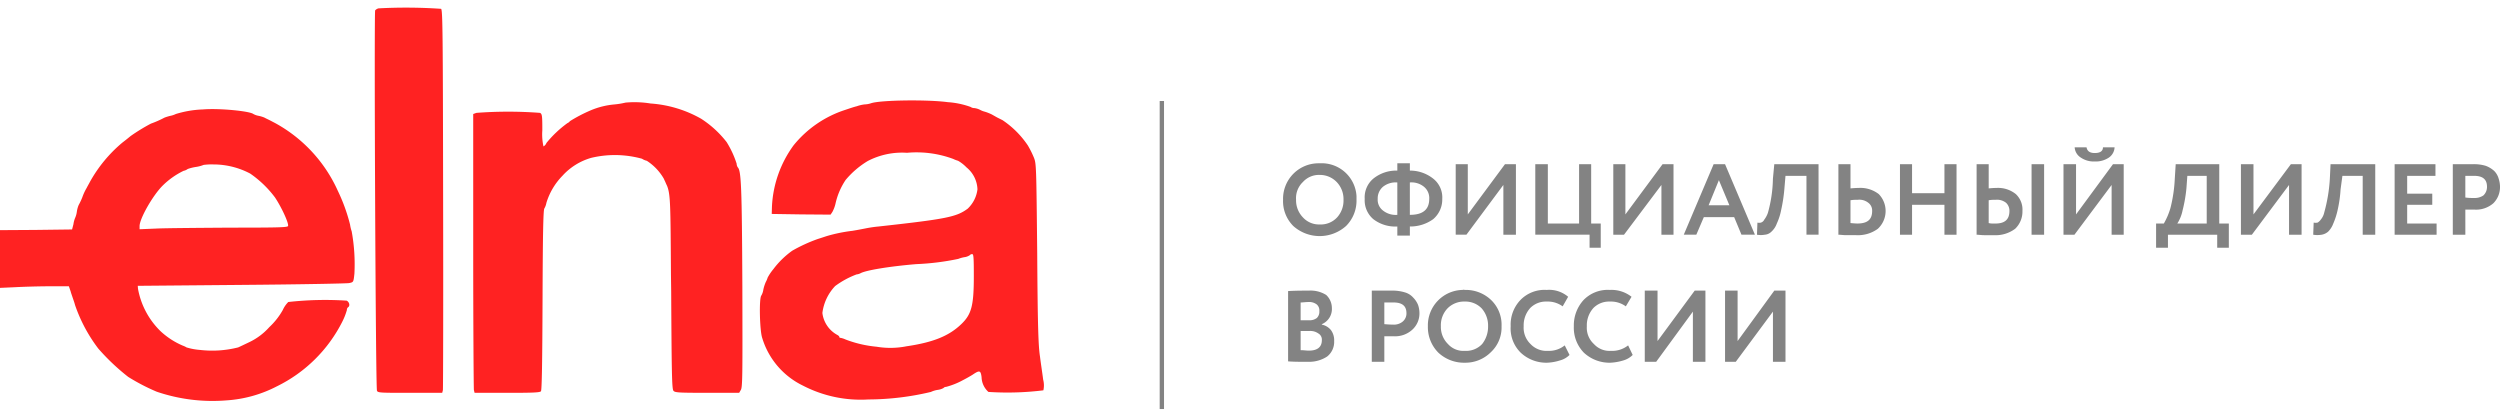 <svg id="Слой_1" data-name="Слой 1" xmlns="http://www.w3.org/2000/svg" width="240px" height="40px" viewBox="0 0 313.046 50.263">
  <defs>
    <style>
      .cls-1, .cls-2 {
        fill: #838383;
      }

      .cls-1, .cls-3 {
        fill-rule: evenodd;
      }

      .cls-3 {
        fill: #f22;
      }
    </style>
  </defs>
  <title>elna_logo</title>
  <g>
    <path class="cls-1" d="M222.005,38.063l-4.655,6.286h-1.342V35.434h1.571v6.314l4.598-6.314h1.399v8.914H222.005Zm91.041-15.486v-.2h0v-.029a3.44,3.44,0,0,0-.171-.943,2.215,2.215,0,0,0-.543-.943,3.252,3.252,0,0,0-1.085-.657,5.196,5.196,0,0,0-1.628-.2h-2.484v8.829h1.571V25.291h1.142a3.287,3.287,0,0,0,2.37-.8,2.861,2.861,0,0,0,.828-1.914ZM211.981,38.063l-4.598,6.286h-1.428V35.434h1.599v6.314l4.655-6.314h1.342v8.914h-1.571ZM203.871,42.291l.571,1.2a2.708,2.708,0,0,1-1.171.686,6.496,6.496,0,0,1-1.628.286,4.707,4.707,0,0,1-3.313-1.257,4.474,4.474,0,0,1-1.257-3.314,4.7,4.7,0,0,1,1.199-3.257,4.204,4.204,0,0,1,3.313-1.286,4.057,4.057,0,0,1,2.713.857l-.714,1.2a3.173,3.173,0,0,0-1.999-.6,2.752,2.752,0,0,0-2.056.8,3.236,3.236,0,0,0-.828,2.286,2.756,2.756,0,0,0,.885,2.229,2.647,2.647,0,0,0,2.142.857,3.212,3.212,0,0,0,2.142-.686Zm-7.939,0,.6,1.2a2.648,2.648,0,0,1-1.199.686,6.073,6.073,0,0,1-1.628.286,4.687,4.687,0,0,1-3.284-1.257,4.261,4.261,0,0,1-1.257-3.314,4.451,4.451,0,0,1,1.199-3.257,4.204,4.204,0,0,1,3.313-1.286,3.67,3.67,0,0,1,2.684.857l-.685,1.2a3.173,3.173,0,0,0-1.999-.6,2.752,2.752,0,0,0-2.056.8,3.236,3.236,0,0,0-.828,2.286,2.826,2.826,0,0,0,.857,2.229,2.741,2.741,0,0,0,2.17.857,3.137,3.137,0,0,0,2.113-.686Zm-15.507-2.4a2.993,2.993,0,0,0,.885,2.229,2.589,2.589,0,0,0,2.113.857,2.741,2.741,0,0,0,2.17-.857,3.496,3.496,0,0,0,.742-2.229,3.249,3.249,0,0,0-.8-2.229,2.821,2.821,0,0,0-2.113-.857,2.904,2.904,0,0,0-2.17.857,3.056,3.056,0,0,0-.828,2.229Zm-1.628,0a4.439,4.439,0,0,1,4.341-4.543.484.484,0,0,1,.286,0,4.592,4.592,0,0,1,3.256,1.229,4.295,4.295,0,0,1,1.342,3.314,4.233,4.233,0,0,1-1.342,3.257A4.505,4.505,0,0,1,183.424,44.463a4.707,4.707,0,0,1-3.313-1.257,4.524,4.524,0,0,1-1.314-3.314ZM174.486,36.92h-1.142v2.714c.343.029.714.057,1.085.057a1.719,1.719,0,0,0,1.171-.343,1.327,1.327,0,0,0,.514-1.086c0-.914-.543-1.343-1.628-1.343Zm-1.142,4.229v3.2h-1.571V35.434h2.542a5.336,5.336,0,0,1,1.628.229A2.2,2.2,0,0,1,176.97,36.32a2.823,2.823,0,0,1,.6.914,3.237,3.237,0,0,1,.171,1.029,2.741,2.741,0,0,1-.885,2.057,3.191,3.191,0,0,1-2.37.829Zm-9.481-4.286c-.4,0-.714.057-1.0.057v2.229h1.057a1.495,1.495,0,0,0,.971-.286,1.076,1.076,0,0,0,.314-.857.984.984,0,0,0-.314-.829,1.516,1.516,0,0,0-1.028-.314Zm.086,3.629h-1.085v2.4c.4,0,.714.057,1.028.057,1.085,0,1.628-.457,1.628-1.314a.878.878,0,0,0-.428-.829,1.733,1.733,0,0,0-1.142-.314Zm-2.656,3.8v-8.8c.942-.057,1.799-.057,2.57-.057a3.717,3.717,0,0,1,2.199.543,2.254,2.254,0,0,1,.714,1.629,2.062,2.062,0,0,1-1.257,2.029v.057a1.975,1.975,0,0,1,1.142.686,2.15,2.15,0,0,1,.4,1.371,2.331,2.331,0,0,1-.885,1.943,4.138,4.138,0,0,1-2.37.657c-1.028,0-1.856,0-2.513-.057ZM309.79,21.063h-1.085v2.714a6.731,6.731,0,0,0,1.085.057,1.911,1.911,0,0,0,1.171-.314,1.448,1.448,0,0,0,.457-1.086c0-.943-.543-1.371-1.628-1.371Zm-4.683,7.371h-5.255V19.606h5.112V21.063H301.423v2.229h3.141v1.4H301.423v2.343h3.684Zm-7.682,0h-1.571V21.063h-2.542l-.228,1.686a15.837,15.837,0,0,1-.371,2.6,8.92,8.92,0,0,1-.543,1.686,2.764,2.764,0,0,1-.657,1.029,1.715,1.715,0,0,1-.8.371,3.277,3.277,0,0,1-1.057,0L289.714,26.92a1.383,1.383,0,0,0,.485,0,1.245,1.245,0,0,0,.4-.371,2.025,2.025,0,0,0,.428-.857,20.061,20.061,0,0,0,.714-4.286l.086-1.8H297.425ZM286.63,22.206l-4.655,6.229H280.605V19.606h1.571v6.286l4.683-6.286H288.201v8.829H286.63ZM273.894,21.063l-.114,1.571a18.152,18.152,0,0,1-.485,2.771,4.768,4.768,0,0,1-.657,1.629h3.684V21.063Zm-2.427,9h-1.485V27.034h.971a8.838,8.838,0,0,0,.828-1.943,18.24,18.24,0,0,0,.543-3.686l.114-1.8h5.454v7.429h1.199V30.063h-1.456V28.434h-6.168Zm-11.68-12.571h1.485c.086.486.428.714,1.028.714.657,0,1.028-.229,1.028-.714h1.456a1.652,1.652,0,0,1-.714,1.286,2.965,2.965,0,0,1-1.771.486,2.879,2.879,0,0,1-1.742-.486,1.636,1.636,0,0,1-.771-1.286Zm4.626,4.714-4.655,6.229h-1.371V19.606h1.571v6.286l4.626-6.286h1.342v8.829h-1.514Zm-16.906-2.6h1.514v3.029c.314-.029.628-.057.971-.057a3.538,3.538,0,0,1,2.427.771,2.659,2.659,0,0,1,.828,2.114,2.976,2.976,0,0,1-.914,2.229,4.089,4.089,0,0,1-2.684.8h-1.171c-.4,0-.714-.057-.971-.057ZM249.877,24.063a4.321,4.321,0,0,0-.857.057v2.857a2.204,2.204,0,0,0,.428.057h.428c1.142,0,1.742-.486,1.742-1.571a1.359,1.359,0,0,0-.428-1.029,1.825,1.825,0,0,0-1.314-.371Zm6.083,4.371H254.389V19.606h1.571Zm-10.966,0h-1.514V24.691H239.425v3.743h-1.514V19.606H239.425v3.629h4.055V19.606h1.514Zm-14.793-8.829h1.514v3.029c.343-.029.685-.057,1.028-.057a3.762,3.762,0,0,1,2.513.771,3.04,3.04,0,0,1-.114,4.343,4.216,4.216,0,0,1-2.713.8h-1.257c-.371,0-.714-.057-.971-.057Zm2.427,4.457a5.065,5.065,0,0,0-.914.057v2.857c.6.057.857.057.857.057,1.257,0,1.856-.486,1.856-1.571a1.197,1.197,0,0,0-.485-1.029,1.788,1.788,0,0,0-1.314-.371Zm-4.912,4.371h-1.514V21.063h-2.627l-.143,1.686a19.695,19.695,0,0,1-.4,2.6,7.253,7.253,0,0,1-.543,1.686,2.511,2.511,0,0,1-.685,1.029,1.303,1.303,0,0,1-.828.371,2.771,2.771,0,0,1-.971,0l.057-1.514a1.081,1.081,0,0,0,.428,0,.695.695,0,0,0,.428-.371,3.088,3.088,0,0,0,.457-.857,16.906,16.906,0,0,0,.628-4.286l.171-1.8h5.54Zm-11.166-3.686-1.314-3.143-1.285,3.143Zm-4.141,3.686H210.839l3.741-8.829h1.428l3.741,8.829h-1.685l-.914-2.2h-3.798Zm-4.369-6.229L203.357,28.434h-1.342V19.606h1.514v6.286l4.655-6.286H209.554v8.829h-1.514Zm-8.996,6.229h-6.797V19.606h1.571v7.429h3.912V19.606h1.514v7.429h1.199V30.063h-1.399Zm-10.795-6.229-4.626,6.229h-1.342V19.606h1.514v6.286l4.655-6.286h1.371v8.829h-1.571Zm-15.735,1.743a1.688,1.688,0,0,0,.657,1.457,2.548,2.548,0,0,0,1.799.543V21.891a2.548,2.548,0,0,0-1.799.543,1.914,1.914,0,0,0-.657,1.514Zm6.454,0a1.828,1.828,0,0,0-.657-1.514,2.477,2.477,0,0,0-1.771-.543v4.057c1.628,0,2.427-.657,2.427-2Zm-2.427,4.6H174.971V27.406a4.509,4.509,0,0,1-2.999-.914,3.092,3.092,0,0,1-1.085-2.543,3.056,3.056,0,0,1,1.085-2.543,4.582,4.582,0,0,1,2.999-1v-.914h1.571v.914a4.675,4.675,0,0,1,2.913,1,2.99,2.99,0,0,1,1.142,2.543,3.228,3.228,0,0,1-1.142,2.543,4.894,4.894,0,0,1-2.913.914ZM162.292,24.063a3.061,3.061,0,0,0,.857,2.2,2.705,2.705,0,0,0,2.113.886,2.766,2.766,0,0,0,2.17-.886,3.132,3.132,0,0,0,.8-2.2,3.081,3.081,0,0,0-.857-2.229,2.912,2.912,0,0,0-2.113-.886,2.705,2.705,0,0,0-2.113.886,2.789,2.789,0,0,0-.857,2.229Zm-1.628,0a4.445,4.445,0,0,1,4.341-4.571h.257a4.37,4.37,0,0,1,4.598,4.114v.457A4.483,4.483,0,0,1,168.574,27.32a4.951,4.951,0,0,1-6.625.029,4.391,4.391,0,0,1-1.285-3.286Z"/>
    <rect class="cls-2" x="145.214" y="11.691" width="0.543" height="38.571"/>
    <path class="cls-3" d="M24.531,19.949a4.252,4.252,0,0,0,.971-.257,7.755,7.755,0,0,1,1.228-.057,9.856,9.856,0,0,1,4.598,1.143,13.273,13.273,0,0,1,3.113,3c.885,1.343,1.742,3.257,1.628,3.571-.086.171-1.257.2-7.225.2-3.912.029-8.082.057-9.253.114l-2.113.086v-.4c0-.914,1.628-3.8,2.884-5.057a9.762,9.762,0,0,1,2.627-1.857,1.239,1.239,0,0,0,.514-.229,5.612,5.612,0,0,1,1.028-.257Zm96.324,11.286a1.627,1.627,0,0,0,.571-.229.409.409,0,0,1,.314-.143c.171,0,.2.457.2,2.771,0,3.686-.286,4.771-1.571,6-1.542,1.486-3.541,2.286-6.854,2.771a10.333,10.333,0,0,1-3.741.057,14.612,14.612,0,0,1-3.912-.914,2.428,2.428,0,0,0-.628-.2.135.135,0,0,1-.143-.143c0-.057-.143-.171-.257-.229a3.615,3.615,0,0,1-1.856-2.743,5.973,5.973,0,0,1,1.599-3.371,10.96,10.96,0,0,1,2.684-1.457,1.286,1.286,0,0,0,.485-.143c.657-.371,3.57-.857,6.968-1.143a31.881,31.881,0,0,0,5.283-.657,3.756,3.756,0,0,1,.857-.229Zm-116.343-3.4L0,27.863v7.229l1.913-.086c1.057-.057,2.999-.114,4.312-.114H8.624l.228.657c.029.143.114.371.2.629h0c.114.343.257.714.343,1.057a19.346,19.346,0,0,0,2.913,5.457,27.263,27.263,0,0,0,3.741,3.543,25.316,25.316,0,0,0,3.57,1.857A21.666,21.666,0,0,0,28.386,49.177a15.907,15.907,0,0,0,6.311-1.771A18.051,18.051,0,0,0,42.865,39.32a7.91,7.91,0,0,0,.571-1.457.428.428,0,0,1,.143-.343c.286-.171.171-.657-.171-.829a41.685,41.685,0,0,0-7.311.171,3.376,3.376,0,0,0-.685,1,8.918,8.918,0,0,1-1.685,2.143,7.94,7.94,0,0,1-2.456,1.857c-.657.314-1.314.629-1.456.686a13.2,13.2,0,0,1-4.769.314,7.704,7.704,0,0,1-1.685-.314,2.606,2.606,0,0,0-.485-.229,9.582,9.582,0,0,1-2.77-1.8,9.865,9.865,0,0,1-2.827-5.314l-.029-.371L30.214,34.72c7.168-.057,13.222-.171,13.508-.229.543-.114.543-.114.657-1.171a22.916,22.916,0,0,0-.343-5.314,4.356,4.356,0,0,1-.2-.829A22.062,22.062,0,0,0,42.293,22.92a18.134,18.134,0,0,0-7.825-8.457L33.812,14.12c-.343-.171-.6-.286-.685-.343a3.901,3.901,0,0,0-.743-.229,2.046,2.046,0,0,1-.657-.229c-.485-.371-4.312-.743-6.34-.571a13.084,13.084,0,0,0-3.37.571,2.657,2.657,0,0,1-.685.229,5.926,5.926,0,0,0-.742.229A12.287,12.287,0,0,1,18.905,14.52a23.147,23.147,0,0,0-2.484,1.514c-.057.029-.514.429-1.085.857a17.413,17.413,0,0,0-4.084,4.943c-.086.171-.286.514-.4.743a6.552,6.552,0,0,0-.543,1.171,8.353,8.353,0,0,1-.457.971,3.319,3.319,0,0,0-.228.829,2.793,2.793,0,0,1-.2.743,3.071,3.071,0,0,0-.228.829l-.171.657-4.512.057Zm114.144-16a10.47,10.47,0,0,1,2.884.6.79.79,0,0,0,.457.143,2.179,2.179,0,0,1,.743.229,2.364,2.364,0,0,0,.6.229,6.139,6.139,0,0,1,.857.343l.657.371.685.343a11.545,11.545,0,0,1,3.17,3.171,12.011,12.011,0,0,1,.742,1.486c.314.771.314.971.428,12.029.057,9.143.143,11.571.343,12.886.114.914.314,2.2.4,2.914A2.811,2.811,0,0,1,130.65,47.92a36.607,36.607,0,0,1-6.882.2,2.574,2.574,0,0,1-.857-1.857c-.114-.857-.257-.886-1.142-.286-.371.229-.885.514-1.171.657a9.227,9.227,0,0,1-2.142.857.409.409,0,0,0-.314.143,2.011,2.011,0,0,1-.714.229,3.086,3.086,0,0,0-.857.257,34.135,34.135,0,0,1-7.825.943A15.718,15.718,0,0,1,100.522,47.32a9.769,9.769,0,0,1-5.083-5.971c-.314-.943-.4-4.914-.114-5.286a1.967,1.967,0,0,0,.257-.743,4.84,4.84,0,0,1,.314-.971,2.791,2.791,0,0,0,.228-.543,6.303,6.303,0,0,1,.714-1.057,10.776,10.776,0,0,1,2.37-2.314,19.868,19.868,0,0,1,3.17-1.457c.457-.143.971-.314,1.142-.371a19.347,19.347,0,0,1,3.198-.657c.714-.114,1.399-.257,1.571-.286a15.383,15.383,0,0,1,1.713-.257c8.567-.943,9.767-1.2,11.166-2.229a3.985,3.985,0,0,0,1.228-2.429,3.706,3.706,0,0,0-1.371-2.743,4.753,4.753,0,0,0-1.057-.829,3.592,3.592,0,0,1-.6-.229,13.21,13.21,0,0,0-5.797-.771,9.295,9.295,0,0,0-4.912,1.029,10.996,10.996,0,0,0-2.77,2.371,8.67,8.67,0,0,0-1.257,2.914,4.164,4.164,0,0,1-.4,1.086l-.228.343-3.684-.029-3.684-.057.029-.971a14.101,14.101,0,0,1,2.713-7.629,13.785,13.785,0,0,1,6.454-4.429c.428-.143,1.085-.371,1.456-.457a4.524,4.524,0,0,1,.971-.229,2.782,2.782,0,0,0,.8-.143c1.142-.4,6.997-.486,9.595-.143ZM87.757,13.891a14.864,14.864,0,0,0-6.283-1.886,12.528,12.528,0,0,0-3.141-.114,9.873,9.873,0,0,1-1.371.229,9.783,9.783,0,0,0-2.999.743,18.757,18.757,0,0,0-2.627,1.371c0,.057-.114.143-.286.229a13.881,13.881,0,0,0-2.627,2.486.804.804,0,0,1-.371.429,7.063,7.063,0,0,1-.143-2.029c0-1.829-.029-2.029-.286-2.171a52.966,52.966,0,0,0-7.968,0l-.4.143V30.434c0,9.429.057,17.286.086,17.457l.086.343h4.084c3.141,0,4.112-.029,4.226-.2.114-.114.171-3.714.2-11.429.029-8.086.086-11.314.228-11.457a2.228,2.228,0,0,0,.257-.714,8.317,8.317,0,0,1,1.999-3.371,7.728,7.728,0,0,1,3.627-2.257A12.748,12.748,0,0,1,80.389,18.92a1.819,1.819,0,0,0,.6.257,6.558,6.558,0,0,1,2.142,2.257,3.349,3.349,0,0,0,.143.314h0c.086.2.171.4.257.571.428,1.086.428,2.343.485,11.114l.029,2.171c.057,9.971.086,12.2.286,12.371.171.229.657.257,4.198.257h4.027l.2-.343c.228-.314.228-1.8.2-13-.057-12.371-.143-14.457-.571-14.886a.862.862,0,0,1-.143-.457,11.906,11.906,0,0,0-1.257-2.714,12.853,12.853,0,0,0-3.227-2.943ZM55.487,23.92C55.458,3.12,55.43.263,55.23.149A64.473,64.473,0,0,0,47.405.091a.784.784,0,0,0-.428.257c-.143.229.057,47.314.228,47.629.114.257.457.257,4.141.257h4.027l.086-.343C55.487,47.72,55.516,36.92,55.487,23.92Z"/>
  </g>
</svg>
